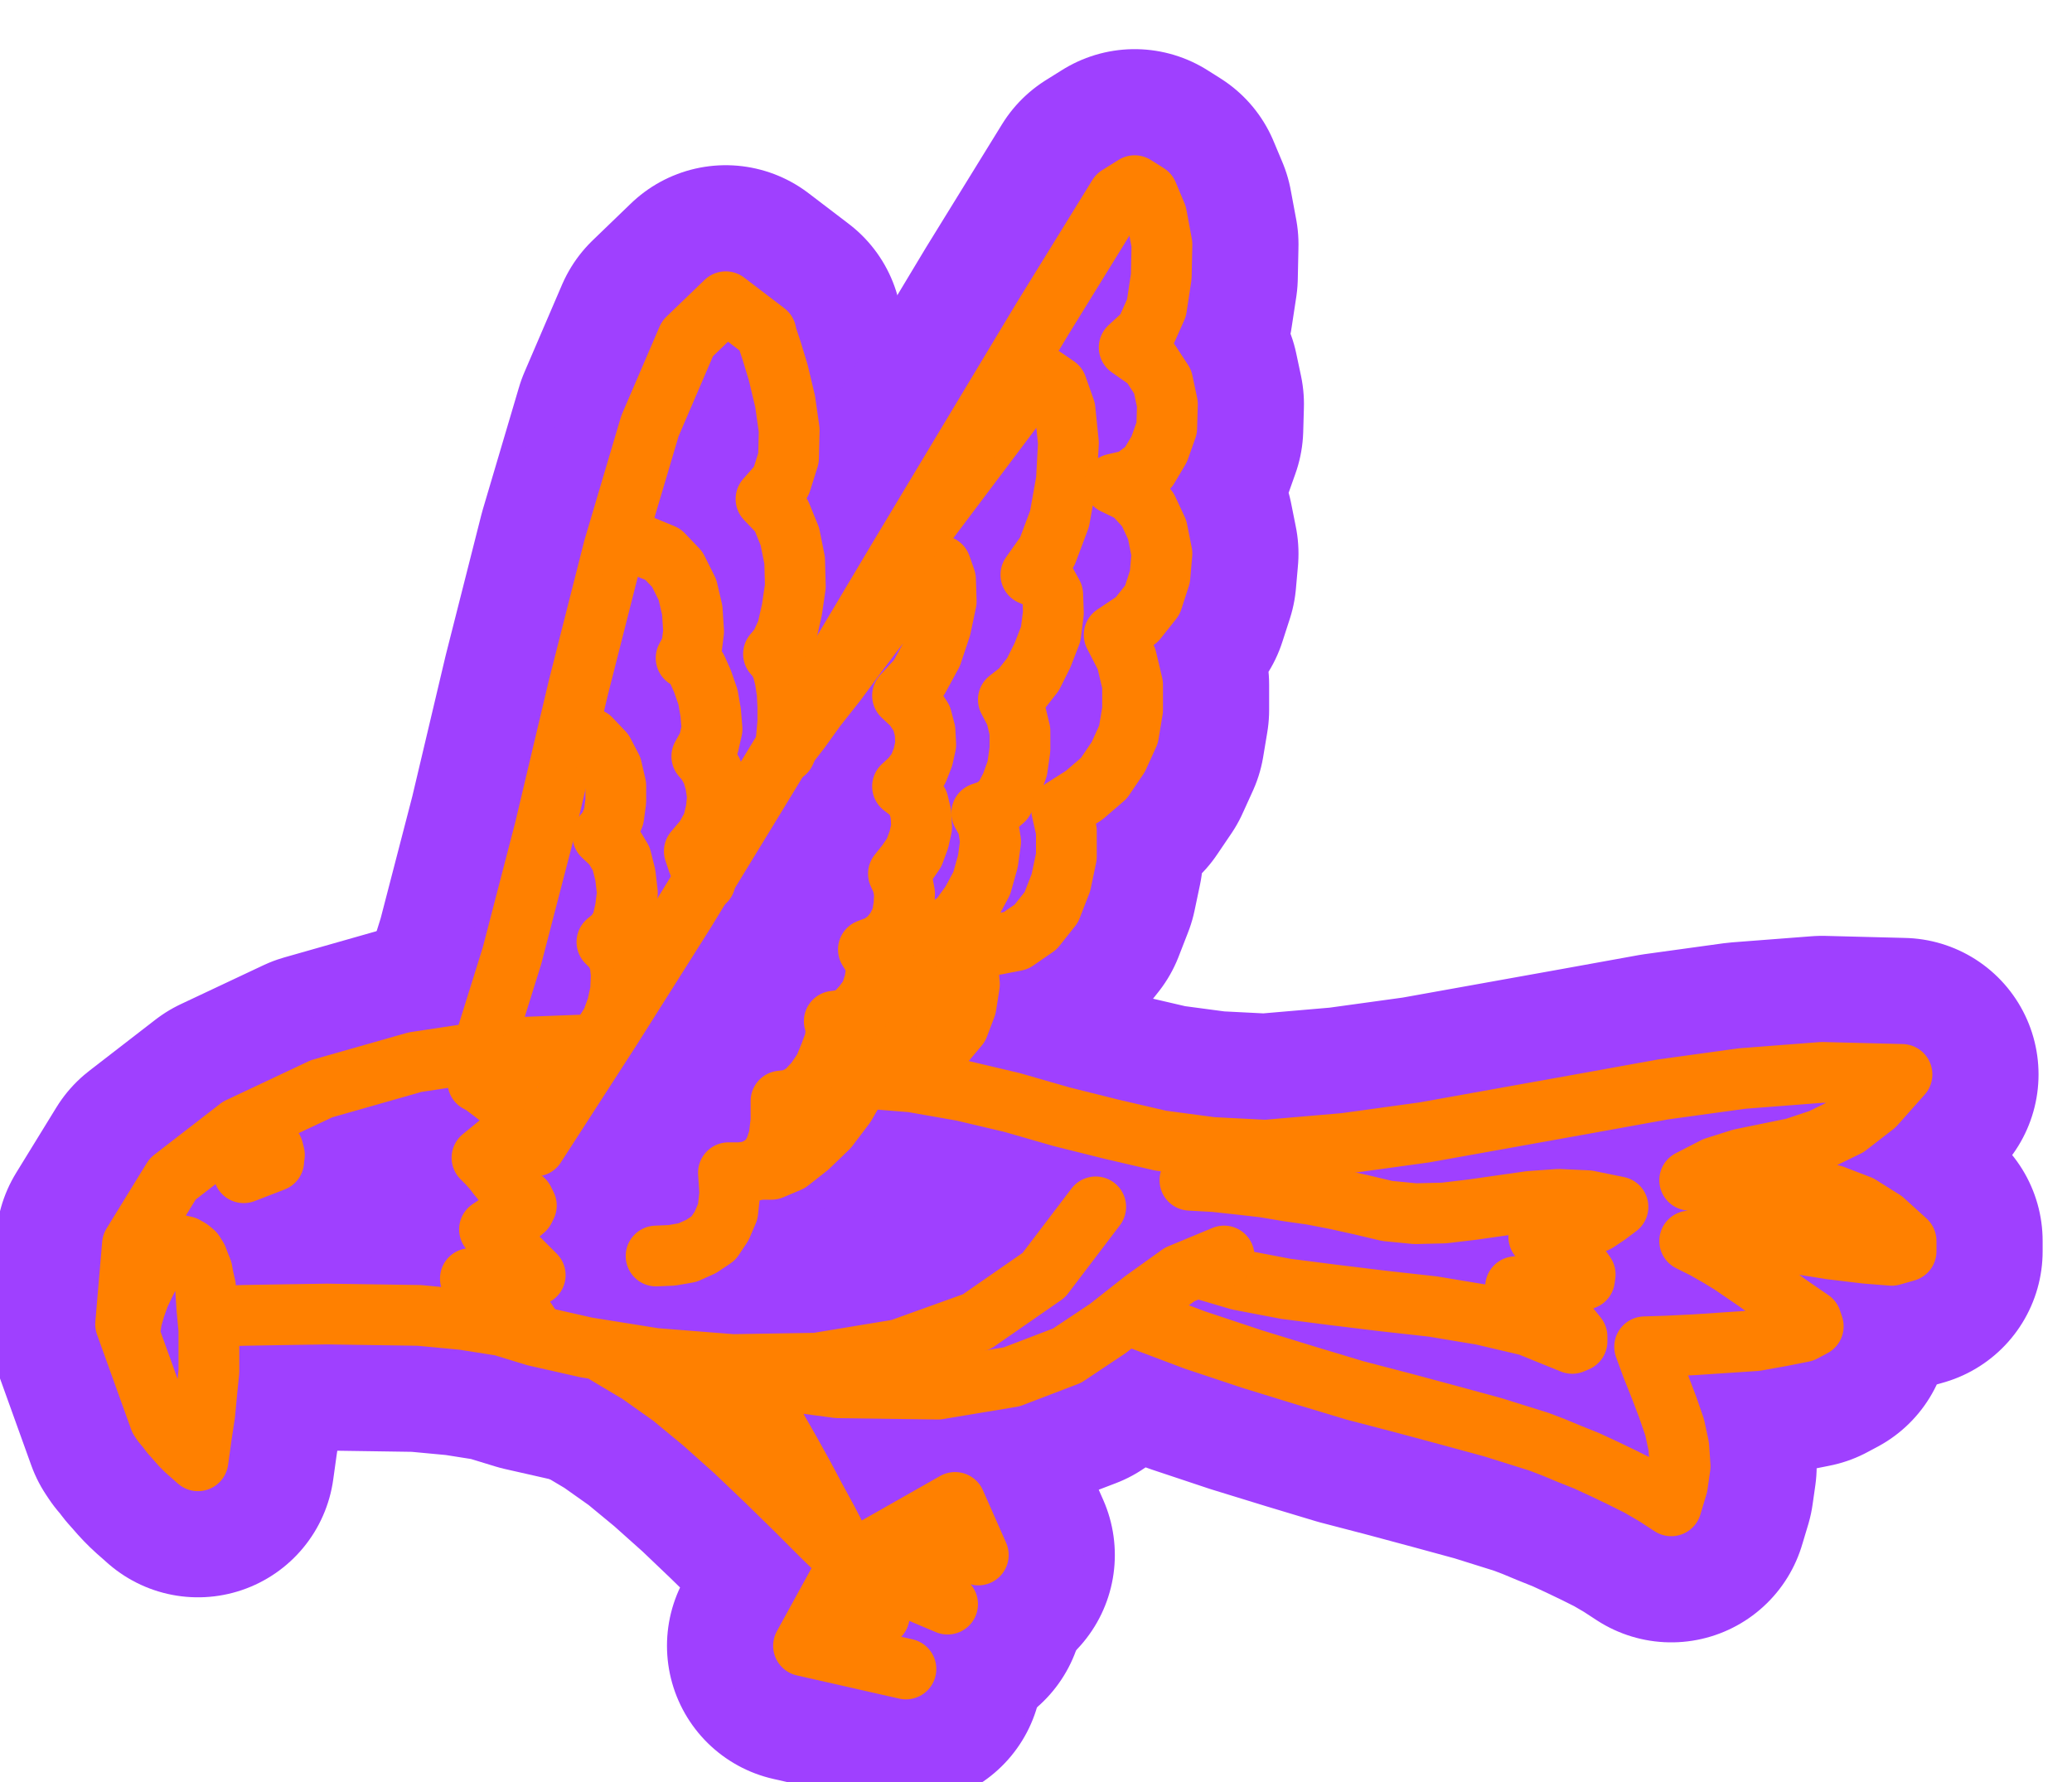 <svg xmlns="http://www.w3.org/2000/svg" fill-rule="evenodd" height="421.861" preserveAspectRatio="none" stroke-linecap="round" viewBox="0 0 3035 2611" width="490.455"><style>.pen1,.pen2{stroke:#9f40ff;stroke-width:400;stroke-linejoin:round}.pen2{stroke:#ff8000;stroke-width:89}</style><path class="pen1" fill="none" d="M1111 1713h19l26-11 28-22 29-28 25-33 19-33 10-31-1-25 18-13 19-15 17-19 16-20 12-23 9-23 4-24-1-24 23-6 22-16 18-25 15-28 9-32 4-29-4-26-9-16 17-6 15-13 11-21 9-25 4-28v-27l-6-25-11-21 18-14 18-23 14-28 12-31 4-31-1-27-11-20-21-9 24-34 18-48 10-56 3-55-5-49-12-34-19-13-24 17-167 222"/><path class="pen1" fill="none" d="m1150 1102 5-11 17-22 23-32 30-38 31-42 31-41 28-38 23-31 24-21 16 3 7 20 1 32-8 38-13 39-19 35-24 26 16 15 12 18 5 19 1 20-4 18-7 18-11 14-12 11 13 10 10 14 4 17 1 19-4 18-7 19-11 16-12 15 6 13 3 16-1 18-3 18-8 16-11 14-14 10-16 6 8 13 4 17-3 18-6 19-11 15-12 13-15 8-15 2 3 11-2 18-7 19-9 22-13 19-15 16-18 10-17 2v29l-3 25-6 18m0 0-9 15-12 9-14 7-16 2h-17l2 30-3 27-9 21-12 18-18 12-20 9-23 4-23 1m189-738 2-22 2-22v-23l-1-20-3-20-4-16-6-13-7-8 10-12 10-22 7-31 5-34-1-38-7-35-13-32-22-23 22-25 11-35 1-41-6-42-10-42-10-33-7-21-1-5-59-45-56 54-55 128-53 179-52 205-49 207-48 185-44 141"/><path class="pen1" fill="none" d="m906 803 36-3 29 12 21 22 15 30 7 30 2 31-3 24-8 15 7 4 9 12 8 18 8 23 4 23 2 24-5 22-10 18 7 8 8 14 5 17 3 20-2 20-5 21-11 20-16 19 1 3 2 6 2 6 3 7 1 5 2 6 2 5 3 6m-161 239 12-14 12-19 8-22 5-23 1-24-2-20-8-17-11-11 12-10 10-16 5-22 3-24-3-26-6-24-12-20-15-14 9-11 7-17 3-22v-23l-6-26-12-23-19-20-26-13m-649 882 3-19 5-17 6-17 7-15 8-16 11-15 14-14 18-14 9 2 7 4 6 5 5 8 3 8 4 10 2 11 3 13 2 32 3 31v61l-3 30-3 32-5 33-5 36-9-8-8-7-8-8-7-8-8-9-6-8-6-7-4-6-50-139 10-117 59-96 97-75 121-57 137-39 139-21 131-5"/><path class="pen1" fill="none" d="m789 1535-13 10-9 8-10 5-8 6-11 3-11 5-12 5-15 8 6 3 8 6 8 6 9 7 9 6 9 8 9 6 9 8v4l-2 6-6 7-8 9-12 8-11 9-11 9-11 9 9 9 8 9 6 8 6 7 4 6 5 6 5 5 7 5 11 7 4 8-3 6-7 6-12 5-11 6-12 6-9 6 9 9 10 10 9 9 9 9 7 7 8 8 7 7 8 8-16 6-13 4-12 2-9 1-11-2-10-2-12-2-12-2 13 8 14 9 14 10m0 0 15 10 12 10 12 12 8 12 7 13-49-15-57-9-64-6-67-1-68-1-65 1-58 1-49 2m477 28 75 17 100 16 114 9 123-2 121-20 114-41 98-68 76-100m149 89 61 18 68 13 70 9 74 9 72 8 72 12 68 16 64 26 7-3v-7l-8-10-11-12-17-14-18-13-19-14-17-10 16-2 20-1 20-1h20l15-3 10-4 1-7-7-10-7-7-6-6-6-5-6-5-8-6-8-5-10-6-10-5 15-3 15-1 14-3 14-3 13-6 14-6 15-10 16-12-44-9-43-2-42 3-42 6-42 6-42 5-42 1-41-4-38-9-36-8-36-7-35-5-36-6-35-4-37-4-36-2"/><path class="pen1" fill="none" d="m1033 2007 194 26 147 2 108-18 81-31 60-40 52-41 53-38 65-27m-133 89 90 34 84 28 78 24 73 22 69 18 67 18 66 18 67 21 21 8 24 10 25 10 26 12 25 12 26 13 24 14 23 15 9-30 4-28-2-29-6-28-10-29-11-29-12-30-11-30 32-1 41-2 45-3 45-3 39-7 30-6 15-8-3-9-32-22-25-18-22-16-19-13-19-13-18-11-21-12-22-11 41-6 53 2 57 7 57 9 50 6 38 3 21-6v-15l-33-30-35-22-39-15-41-9-44-7-42-3-43-2-40-1 37-19 38-12 39-8m0 0 39-8 39-13 39-19 40-31 40-45-117-3-117 9-116 16-116 21-117 21-117 21-116 16-116 10-79-4-75-10-73-17-72-18-73-21-72-17-74-13-75-6 51-12 41-17 30-22 21-25 11-29 5-32-3-34-7-34 42 11 36-7 29-20 23-29 14-36 8-38v-38l-7-31 33-21 29-25 21-31 15-33 6-36v-37l-9-38-18-35 33-22 23-29 11-34 3-34-7-35-14-30-22-24-27-13 26-6 24-18 16-27 11-31 1-35-7-33m0 0-19-29-30-21 24-22 16-36 7-46 1-47-8-43-13-31-19-12-24 15-111 180-107 178-105 175-103 173-104 171-105 172-108 171-111 172m310 339 21 36 22 37 20 35 20 36 17 32 18 33 16 31 16 31-39-38-41-41-43-42-44-42-47-42-46-38-48-34-47-28m-532-266 2-6 4-6 4-8 6-6 5-7 6-4 5-3 6 1 5 5 2 8-1 6v3l-44 17m970 727-150-34 67-122 155-88 34 77"/><path class="pen1" fill="none" d="m1388 2284-144 5 144 61m-100 17-44-5v-73"/><path class="pen2" fill="none" d="M1111 1713h19l26-11 28-22 29-28 25-33 19-33 10-31-1-25 18-13 19-15 17-19 16-20 12-23 9-23 4-24-1-24 23-6 22-16 18-25 15-28 9-32 4-29-4-26-9-16 17-6 15-13 11-21 9-25 4-28v-27l-6-25-11-21 18-14 18-23 14-28 12-31 4-31-1-27-11-20-21-9 24-34 18-48 10-56 3-55-5-49-12-34-19-13-24 17-167 222"/><path class="pen2" fill="none" d="m1150 1102 5-11 17-22 23-32 30-38 31-42 31-41 28-38 23-31 24-21 16 3 7 20 1 32-8 38-13 39-19 35-24 26 16 15 12 18 5 19 1 20-4 18-7 18-11 14-12 11 13 10 10 14 4 17 1 19-4 18-7 19-11 16-12 15 6 13 3 16-1 18-3 18-8 16-11 14-14 10-16 6 8 13 4 17-3 18-6 19-11 15-12 13-15 8-15 2 3 11-2 18-7 19-9 22-13 19-15 16-18 10-17 2v29l-3 25-6 18m0 0-9 15-12 9-14 7-16 2h-17l2 30-3 27-9 21-12 18-18 12-20 9-23 4-23 1m189-738 2-22 2-22v-23l-1-20-3-20-4-16-6-13-7-8 10-12 10-22 7-31 5-34-1-38-7-35-13-32-22-23 22-25 11-35 1-41-6-42-10-42-10-33-7-21-1-5-59-45-56 54-55 128-53 179-52 205-49 207-48 185-44 141"/><path class="pen2" fill="none" d="m906 803 36-3 29 12 21 22 15 30 7 30 2 31-3 24-8 15 7 4 9 12 8 18 8 23 4 23 2 24-5 22-10 18 7 8 8 14 5 17 3 20-2 20-5 21-11 20-16 19 1 3 2 6 2 6 3 7 1 5 2 6 2 5 3 6m-161 239 12-14 12-19 8-22 5-23 1-24-2-20-8-17-11-11 12-10 10-16 5-22 3-24-3-26-6-24-12-20-15-14 9-11 7-17 3-22v-23l-6-26-12-23-19-20-26-13m-649 882 3-19 5-17 6-17 7-15 8-16 11-15 14-14 18-14 9 2 7 4 6 5 5 8 3 8 4 10 2 11 3 13 2 32 3 31v61l-3 30-3 32-5 33-5 36-9-8-8-7-8-8-7-8-8-9-6-8-6-7-4-6-50-139 10-117 59-96 97-75 121-57 137-39 139-21 131-5"/><path class="pen2" fill="none" d="m789 1535-13 10-9 8-10 5-8 6-11 3-11 5-12 5-15 8 6 3 8 6 8 6 9 7 9 6 9 8 9 6 9 8v4l-2 6-6 7-8 9-12 8-11 9-11 9-11 9 9 9 8 9 6 8 6 7 4 6 5 6 5 5 7 5 11 7 4 8-3 6-7 6-12 5-11 6-12 6-9 6 9 9 10 10 9 9 9 9 7 7 8 8 7 7 8 8-16 6-13 4-12 2-9 1-11-2-10-2-12-2-12-2 13 8 14 9 14 10m0 0 15 10 12 10 12 12 8 12 7 13-49-15-57-9-64-6-67-1-68-1-65 1-58 1-49 2m477 28 75 17 100 16 114 9 123-2 121-20 114-41 98-68 76-100m149 89 61 18 68 13 70 9 74 9 72 8 72 12 68 16 64 26 7-3v-7l-8-10-11-12-17-14-18-13-19-14-17-10 16-2 20-1 20-1h20l15-3 10-4 1-7-7-10-7-7-6-6-6-5-6-5-8-6-8-5-10-6-10-5 15-3 15-1 14-3 14-3 13-6 14-6 15-10 16-12-44-9-43-2-42 3-42 6-42 6-42 5-42 1-41-4-38-9-36-8-36-7-35-5-36-6-35-4-37-4-36-2"/><path class="pen2" fill="none" d="m1033 2007 194 26 147 2 108-18 81-31 60-40 52-41 53-38 65-27m-133 89 90 34 84 28 78 24 73 22 69 18 67 18 66 18 67 21 21 8 24 10 25 10 26 12 25 12 26 13 24 14 23 15 9-30 4-28-2-29-6-28-10-29-11-29-12-30-11-30 32-1 41-2 45-3 45-3 39-7 30-6 15-8-3-9-32-22-25-18-22-16-19-13-19-13-18-11-21-12-22-11 41-6 53 2 57 7 57 9 50 6 38 3 21-6v-15l-33-30-35-22-39-15-41-9-44-7-42-3-43-2-40-1 37-19 38-12 39-8m0 0 39-8 39-13 39-19 40-31 40-45-117-3-117 9-116 16-116 21-117 21-117 21-116 16-116 10-79-4-75-10-73-17-72-18-73-21-72-17-74-13-75-6 51-12 41-17 30-22 21-25 11-29 5-32-3-34-7-34 42 11 36-7 29-20 23-29 14-36 8-38v-38l-7-31 33-21 29-25 21-31 15-33 6-36v-37l-9-38-18-35 33-22 23-29 11-34 3-34-7-35-14-30-22-24-27-13 26-6 24-18 16-27 11-31 1-35-7-33m0 0-19-29-30-21 24-22 16-36 7-46 1-47-8-43-13-31-19-12-24 15-111 180-107 178-105 175-103 173-104 171-105 172-108 171-111 172m310 339 21 36 22 37 20 35 20 36 17 32 18 33 16 31 16 31-39-38-41-41-43-42-44-42-47-42-46-38-48-34-47-28m-532-266 2-6 4-6 4-8 6-6 5-7 6-4 5-3 6 1 5 5 2 8-1 6v3l-44 17m970 727-150-34 67-122 155-88 34 77"/><path class="pen2" fill="none" d="m1388 2284-144 5 144 61m-100 17-44-5v-73"/></svg>

